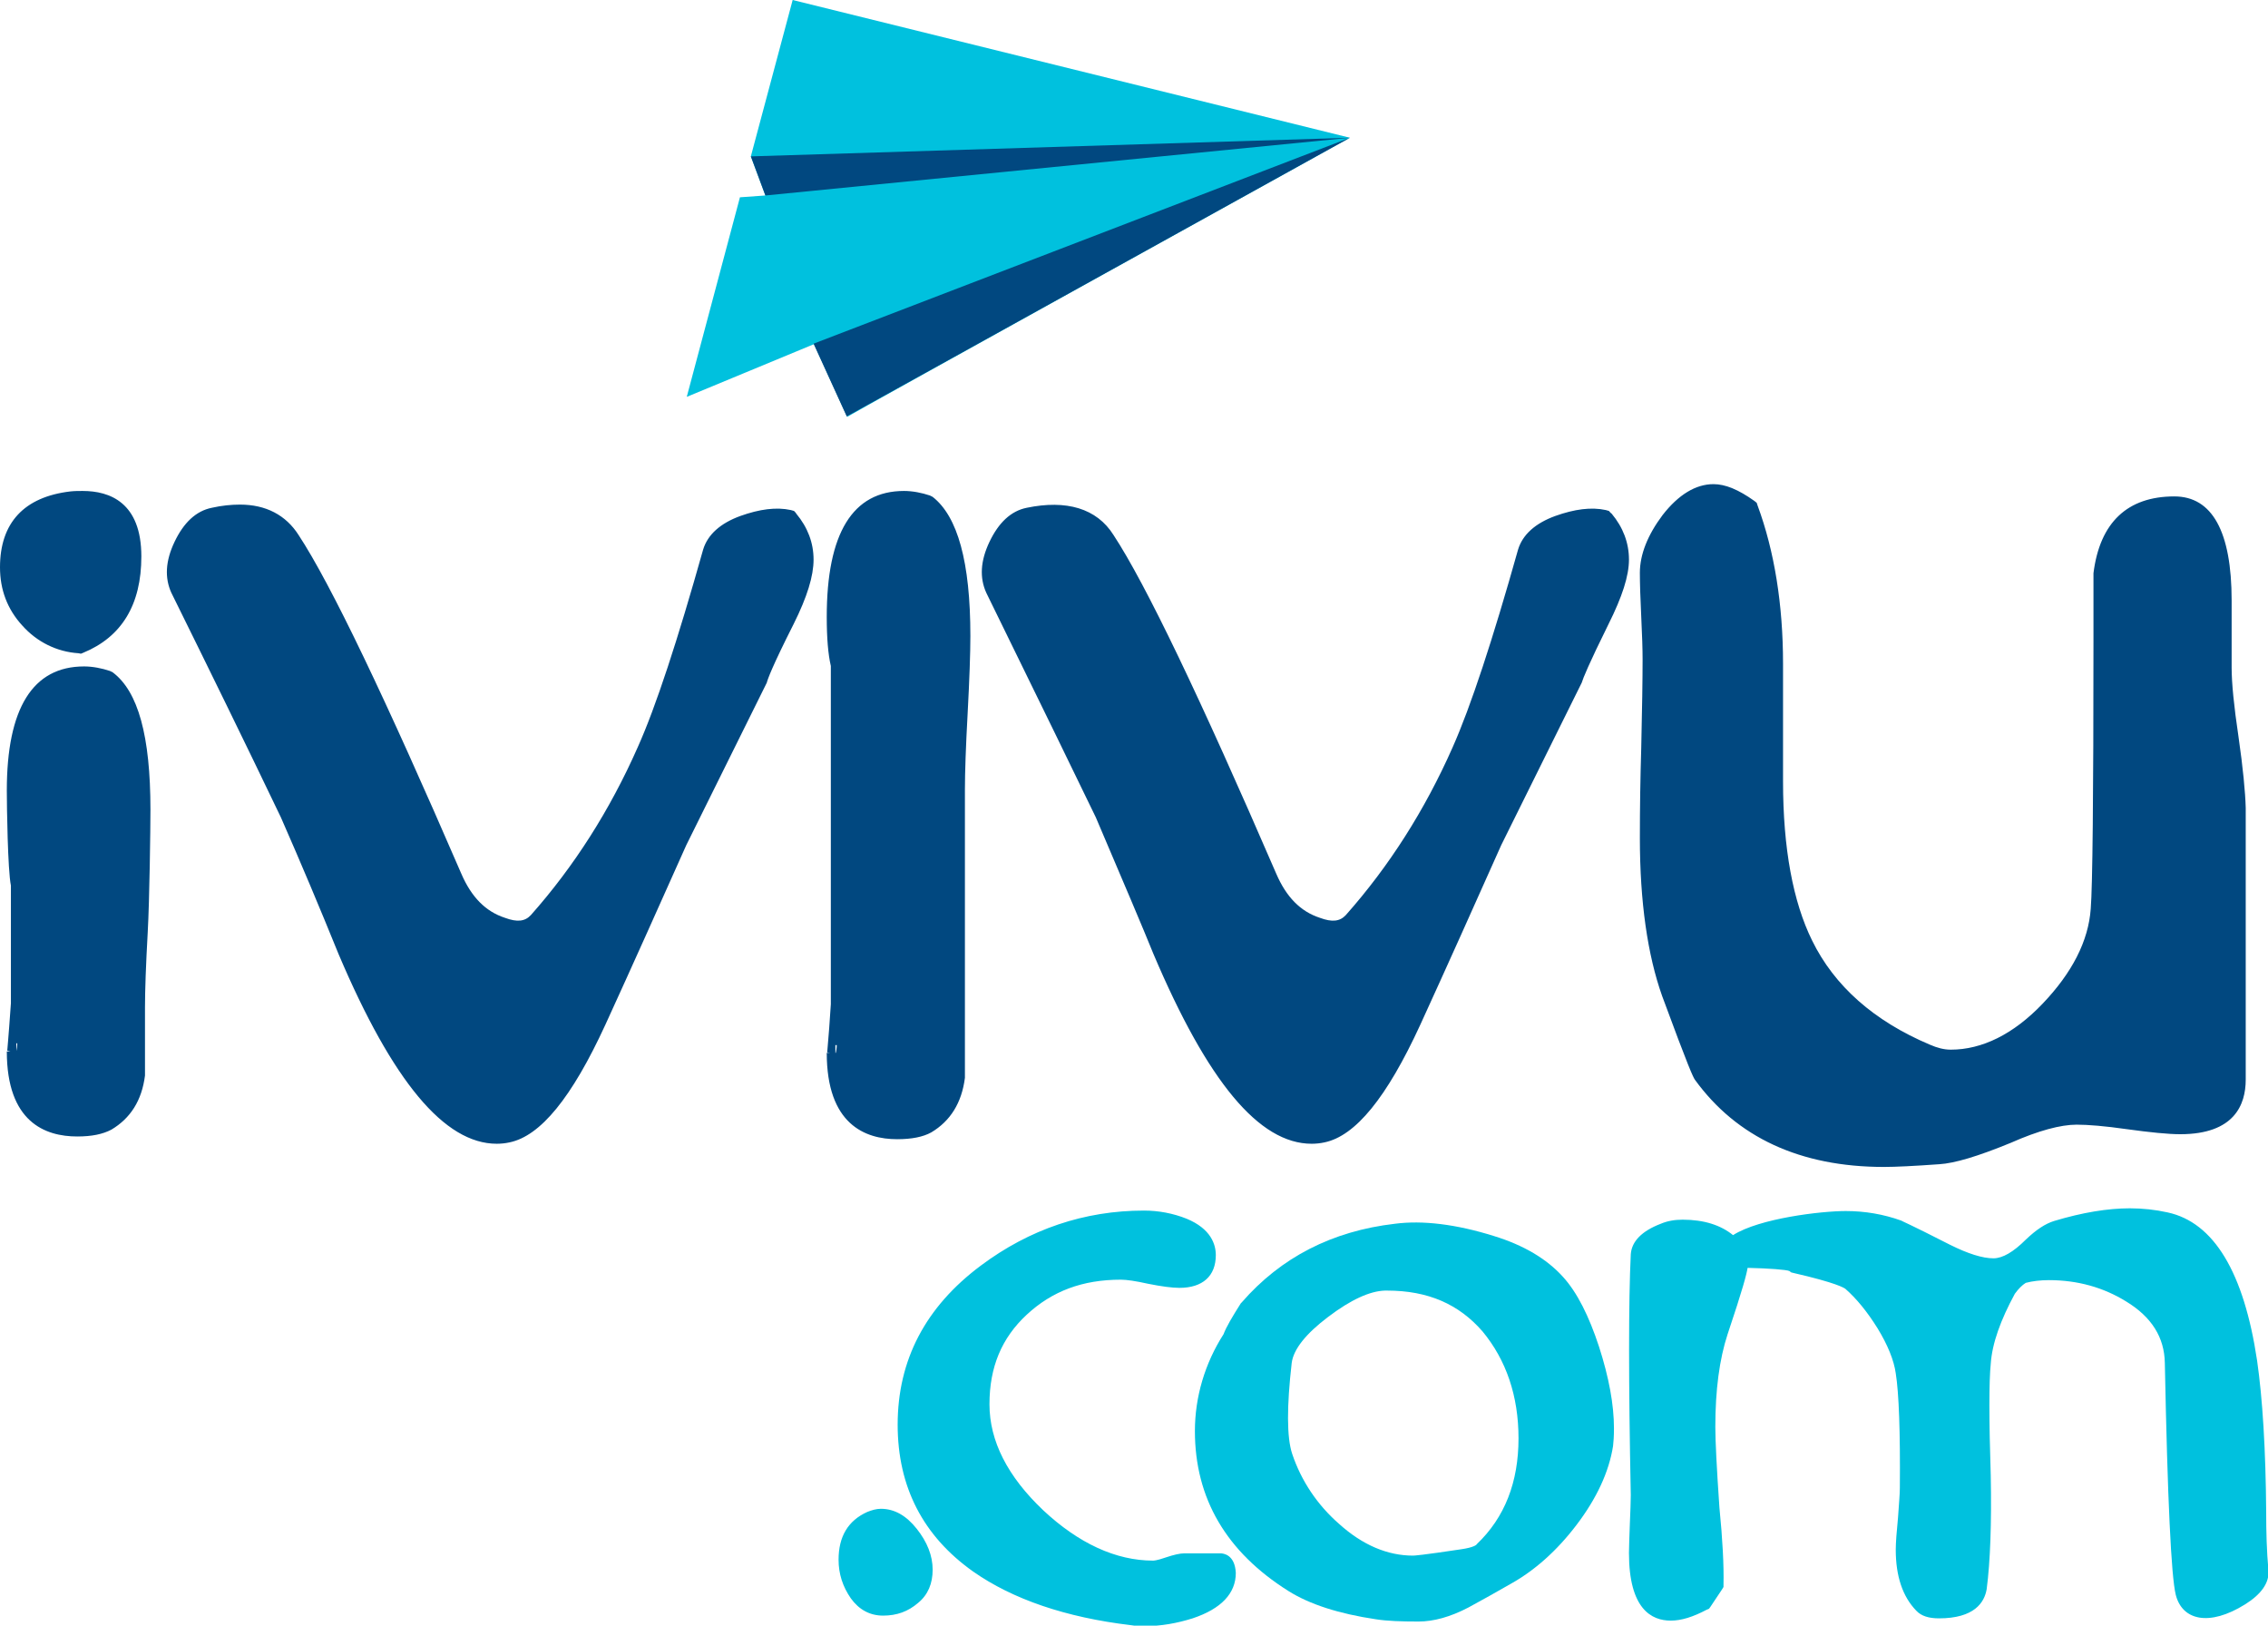 <?xml version="1.0" encoding="utf-8"?>
<!-- Generator: Adobe Illustrator 26.1.0, SVG Export Plug-In . SVG Version: 6.00 Build 0)  -->
<svg version="1.1" id="Layer_1" xmlns="http://www.w3.org/2000/svg" xmlns:xlink="http://www.w3.org/1999/xlink" x="0px" y="0px"
	 viewBox="0 0 499 357.6" style="enable-background:new 0 0 499 357.6;" xml:space="preserve">
<style type="text/css">
	.st0{fill:#00C1DE;}
	.st1{fill:#014880;}
</style>
<g>
	<path class="st0" d="M297,30.3L174.4,0l-9.2,34.4l3.2,8.6l-5.6,0.4l-11.7,43.9l28-11.6l7.3,16C186.3,91.6,297,30.3,297,30.3z"/>
	<path class="st1" d="M297,30.3L179,75.6l7.3,16C186.3,91.6,297,30.3,297,30.3z M165.2,34.4l3.2,8.6L297,30.3L165.2,34.4z
		 M174.7,112.4l-0.7-0.2c-3.2-0.7-6.9-0.2-11.1,1.3c-4.4,1.6-7.2,4.1-8.2,7.4c-5.6,19.9-10.4,34.6-14.4,43.5
		c-6.1,13.8-14,26.2-23.5,36.9c-1.3,1.4-3,1.6-5.7,0.6c-4.3-1.4-7.4-4.6-9.6-9.7c-16.7-38.6-28.7-63.7-35.8-74.5
		c-2.8-4.4-7.2-6.7-12.9-6.7c-1.9,0-4,0.2-6.2,0.7c-3.5,0.7-6.2,3.3-8.2,7.5c-2,4.2-2.2,7.9-0.7,11.2c8.1,16.4,16.2,32.9,24.1,49.4
		c4.4,10,8.6,20,12.7,30.1c11.9,28,23.3,41.7,34.8,41.7c0.9,0,1.9-0.1,2.8-0.3c6.8-1.4,13.7-9.8,21.1-25.9
		c6-13.1,11.9-26.3,17.8-39.5c8.7-17.5,14.5-29.3,17.5-35.3l0.2-0.4c0.2-0.8,1.2-3.6,5.9-12.9c3-6,4.4-10.6,4.4-14.2
		c0-3.7-1.3-7.1-3.8-10.1C175.2,112.9,174.7,112.4,174.7,112.4z M24.8,147.9l-0.6-0.3c-1.8-0.6-3.8-1-5.7-1c-11.3,0-17,9.2-17,27.3
		c0,3.4,0.2,17.5,0.9,20.9v25.9c-0.6,8.6-0.8,10.1-0.8,10.4l0.7,0.2H1.5c0,15.5,8.4,18.7,15.5,18.7c3.2,0,5.6-0.5,7.5-1.5
		c4.2-2.5,6.7-6.4,7.4-11.9v-15c0-3.7,0.2-9.3,0.6-16.5c0.4-7.2,0.6-22.9,0.6-27C33.1,161.9,30.4,152.1,24.8,147.9z M3.6,229.5
		c0.1,0,0.1,0,0.2,0c0,0.6-0.1,1.2-0.2,1.7H3.6L3.6,229.5C3.6,229.5,3.6,229.5,3.6,229.5z M17.3,143.7l0.5,0.1l0.5-0.2
		c8.5-3.5,12.8-10.6,12.8-21.2c0-11.9-7-14.4-12.9-14.4c-0.9,0-1.8,0-2.7,0.1C5.3,109.3,0,115,0,124.8c0,4.9,1.6,9.2,4.9,12.8
		C8.1,141.2,12.5,143.4,17.3,143.7z M205.2,109.3l-0.6-0.3c-1.8-0.6-3.8-1-5.7-1c-11.3,0-17,9.3-17,27.7c0,4.7,0.3,8.2,0.9,10.8
		l0,74.4c-0.2,3.5-0.5,7.1-0.8,10.6l0.6,0.1h-0.7c0,15.7,8.4,19,15.5,19c3.2,0,5.7-0.5,7.5-1.5c4.2-2.5,6.7-6.5,7.4-12v-63.4
		c0-3.8,0.2-9.5,0.6-16.8c0.4-7.5,0.6-13.2,0.6-17C213.5,123.6,210.7,113.6,205.2,109.3z M183.9,229.9c0.1,0,0.1,0,0.2,0
		c0,0.6-0.1,1.2-0.2,1.7h-0.1V229.9L183.9,229.9z M354,112.4l-0.7-0.2c-3.2-0.7-6.9-0.2-11.1,1.3c-4.4,1.6-7.2,4.1-8.2,7.4
		c-5.6,19.9-10.4,34.5-14.4,43.5c-6.1,13.8-14,26.2-23.5,36.9c-1.3,1.4-3,1.6-5.7,0.6c-4.3-1.4-7.4-4.6-9.6-9.7
		c-16.7-38.6-28.7-63.7-35.8-74.5c-3.7-5.9-10.4-7.8-19.1-6c-3.5,0.7-6.2,3.3-8.2,7.5c-2,4.2-2.2,7.9-0.7,11.2
		c12,24.5,20.1,41.1,24.1,49.4c6.1,14.3,10.4,24.4,12.7,30.1c11.9,28,23.2,41.7,34.8,41.7h0c0.9,0,1.9-0.1,2.8-0.3
		c6.8-1.4,13.7-9.8,21.1-25.9c6-13.1,11.9-26.3,17.8-39.5c8.7-17.5,14.5-29.3,17.5-35.3l0.2-0.4c0.3-1,1.5-4,5.9-12.9
		c3-6,4.5-10.6,4.5-14.2c0-3.7-1.3-7.1-3.8-10.1C354.4,112.9,354,112.4,354,112.4z M492.5,162c-1-6.7-1.5-11.8-1.5-15.1v-14.8
		c0-15.2-4.3-22.9-12.6-22.9c-10.3,0-16.4,5.7-17.8,16.9v15.1c0,34-0.2,53.7-0.6,58.7c-0.5,7.1-4.1,14.1-10.6,20.9
		c-6.4,6.7-13.3,10.1-20.2,10.1c-1.5,0-3-0.4-4.6-1.1c-12.3-5.2-21-12.9-25.9-22.9c-4.2-8.5-6.4-20.3-6.4-35V146
		c0-13-1.9-24.8-5.6-34.8l-0.2-0.6l-0.5-0.4c-3.5-2.5-6.4-3.7-9-3.7c-3.9,0-7.7,2.3-11.2,6.8c-3.3,4.4-5,8.7-5,12.7
		c0,2.3,0.1,5.5,0.3,9.6c0.2,4.1,0.3,7.3,0.3,9.4c0,4.3-0.1,10.9-0.3,19.6c-0.2,6.6-0.3,13.1-0.3,19.7c0,14.1,1.7,25.8,4.9,34.8
		c5.9,16,6.8,17.8,7.2,18.4c9.2,12.7,23.2,19.2,41.6,19.2c2.6,0,6.6-0.2,12.2-0.6c3.3-0.2,8.4-1.7,15.7-4.7c6.1-2.7,11-4,14.5-4
		c2.5,0,6.2,0.3,11.1,1c5.1,0.7,9,1.1,11.7,1.1c11.9,0,14.4-6.5,14.4-12v-59.8C494,174.2,493.5,168.9,492.5,162z"/>
	<g>
		<path class="st0" d="M343.9,280.9c-3.6-4-8.7-7-15.2-9c-8.3-2.6-15.7-3.5-21.8-2.7c-13.8,1.6-25.1,7.4-33.7,17.3l-0.2,0.2
			c-1.9,3-3.2,5.2-3.8,6.8c-4.1,6.4-6.3,13.8-6.3,21.3c0,14.8,6.9,26.6,20.6,35.2c4.6,2.9,11.1,5,19.2,6.2c2.5,0.4,5.7,0.5,9.4,0.5
			c3.3,0,7-1,11-3.1c3.1-1.7,6.2-3.4,9.3-5.2c5.2-2.9,10.1-7.2,14.5-13c4.4-5.8,7.1-11.6,8-17.3c0.1-0.9,0.2-2.1,0.2-3.9
			c0-5.2-1.1-11.2-3.3-18C349.6,289.5,347,284.3,343.9,280.9z M334.1,316.4c0,9.6-3,17.4-9.2,23.3c0,0.1-0.6,0.7-3.4,1.1
			c-8.6,1.3-10.3,1.4-10.6,1.4c-5.6,0-11.1-2.3-16.3-7c-4.7-4.1-8.3-9.4-10.3-15.4c-1.2-3.6-1.2-10.4-0.1-20c0.4-3,3.1-6.4,8-10.1
			c5-3.8,9.2-5.7,12.5-5.8h0.5c9,0,15.8,3,21,9C331.4,299.2,334.1,307.1,334.1,316.4z"/>
		<path class="st0" d="M268.5,341.7h-7.9c-1,0-2.3,0.3-4.1,0.9c-2,0.7-2.7,0.7-2.8,0.7c-8.2,0-16.4-3.8-24.2-11.1
			c-7.8-7.4-11.8-15.2-11.8-23.3c0-8.2,2.7-14.6,8.2-19.7c5.6-5.2,12.3-7.7,20.7-7.7c1.3,0,3.3,0.3,6,0.9c3,0.6,5.3,0.9,6.9,0.9
			c5.1,0,8-2.6,8-7.2c0-2.4-1.1-5.8-6.4-8c-3-1.2-6.2-1.8-9.4-1.8c-13.1,0-25.2,4.1-35.9,12.1c-12.2,9.1-18.3,20.8-18.3,35
			c0,13.7,5.6,24.5,16.6,32.3c8.7,6.1,20.4,10.1,34.7,11.8c1.1,0.2,2.2,0.2,3.3,0.2c3.3,0,6.8-0.6,10.3-1.7c6.3-2.1,9.5-5.5,9.5-10
			C271.7,342,269.2,341.7,268.5,341.7z M498.6,332.6c-0.1-13.7-0.8-25-2-33.3c-2.9-19.4-9.5-30.4-19.7-32.6
			c-2.7-0.6-5.5-0.9-8.3-0.9c-4.8,0-10.4,0.9-16.7,2.8c-1.9,0.6-3.9,1.9-6.2,4.1c-2.7,2.7-5.1,4.1-7.1,4.1c-2.4,0-5.6-1-9.6-3
			c-9.2-4.7-10.4-5.1-10.7-5.3c-3.9-1.4-8-2.1-12.2-2.1c-5.4,0-19,1.6-24.8,5.3c-2.7-2.2-6.4-3.4-11.1-3.4c-1.8,0-3.4,0.3-4.8,0.9
			c-4.2,1.6-6.4,3.9-6.6,6.7c-0.5,10.2-0.5,28.1,0,53c0,1.5-0.1,3.6-0.2,6.2c-0.1,3-0.2,5.2-0.2,6.5c0,12.4,5,14.9,9.2,14.9
			c2.3,0,4.9-0.8,7.9-2.4l0.5-0.2l0.3-0.4c1.1-1.6,1.9-2.9,2.6-3.9l0.3-0.5l0-0.5c0.1-4.2-0.2-10-0.9-17c-0.6-8.7-0.9-14.7-0.9-17.7
			c0-8.1,0.9-14.9,2.7-20.4c3.4-10.1,4.2-13.3,4.4-14.6c4.6,0.1,8.6,0.4,9.2,0.7l0.4,0.3l0.4,0.1c9.6,2.2,11.2,3.3,11.5,3.5
			c2.4,2.1,4.8,5,7.1,8.7c2.2,3.6,3.6,7,4,9.9c0.7,4.4,1,12.9,0.9,25.2c0,1.4-0.2,3.5-0.4,6.5c-0.3,3.1-0.5,5.5-0.5,7.1
			c0,5.8,1.5,10.3,4.5,13.4c1.1,1.2,2.8,1.7,5,1.7c7.8,0,10-3.5,10.5-6.4c0.8-6.1,1.1-14.6,0.9-25c-0.4-12.4-0.4-20.7,0-24.6
			c0.3-4.5,2.2-9.7,5.3-15.4c0.8-1.1,1.6-1.9,2.4-2.4c1.5-0.4,3.3-0.6,5.1-0.6c6.3,0,12,1.6,17,4.7c5.6,3.4,8.4,7.9,8.5,13.5
			c0.6,30.2,1.4,46.9,2.4,51c1.4,5.6,7.3,7.1,15.3,2.1c3.5-2.2,5.3-4.7,5.1-7.4C498.7,341.1,498.6,336.9,498.6,332.6L498.6,332.6z
			 M193.8,331.9c-1,0-2,0.3-3,0.7c-4.2,1.9-6.3,5.4-6.3,10.5c0,3.1,0.9,5.9,2.7,8.5c1.8,2.5,4.2,3.8,7.1,3.8c3,0,5.5-0.9,7.7-2.8
			c2.2-1.8,3.2-4.3,3.2-7.3c0-3.1-1.2-6.1-3.5-9C199.4,333.4,196.8,331.9,193.8,331.9z"/>
	</g>
</g>
</svg>
